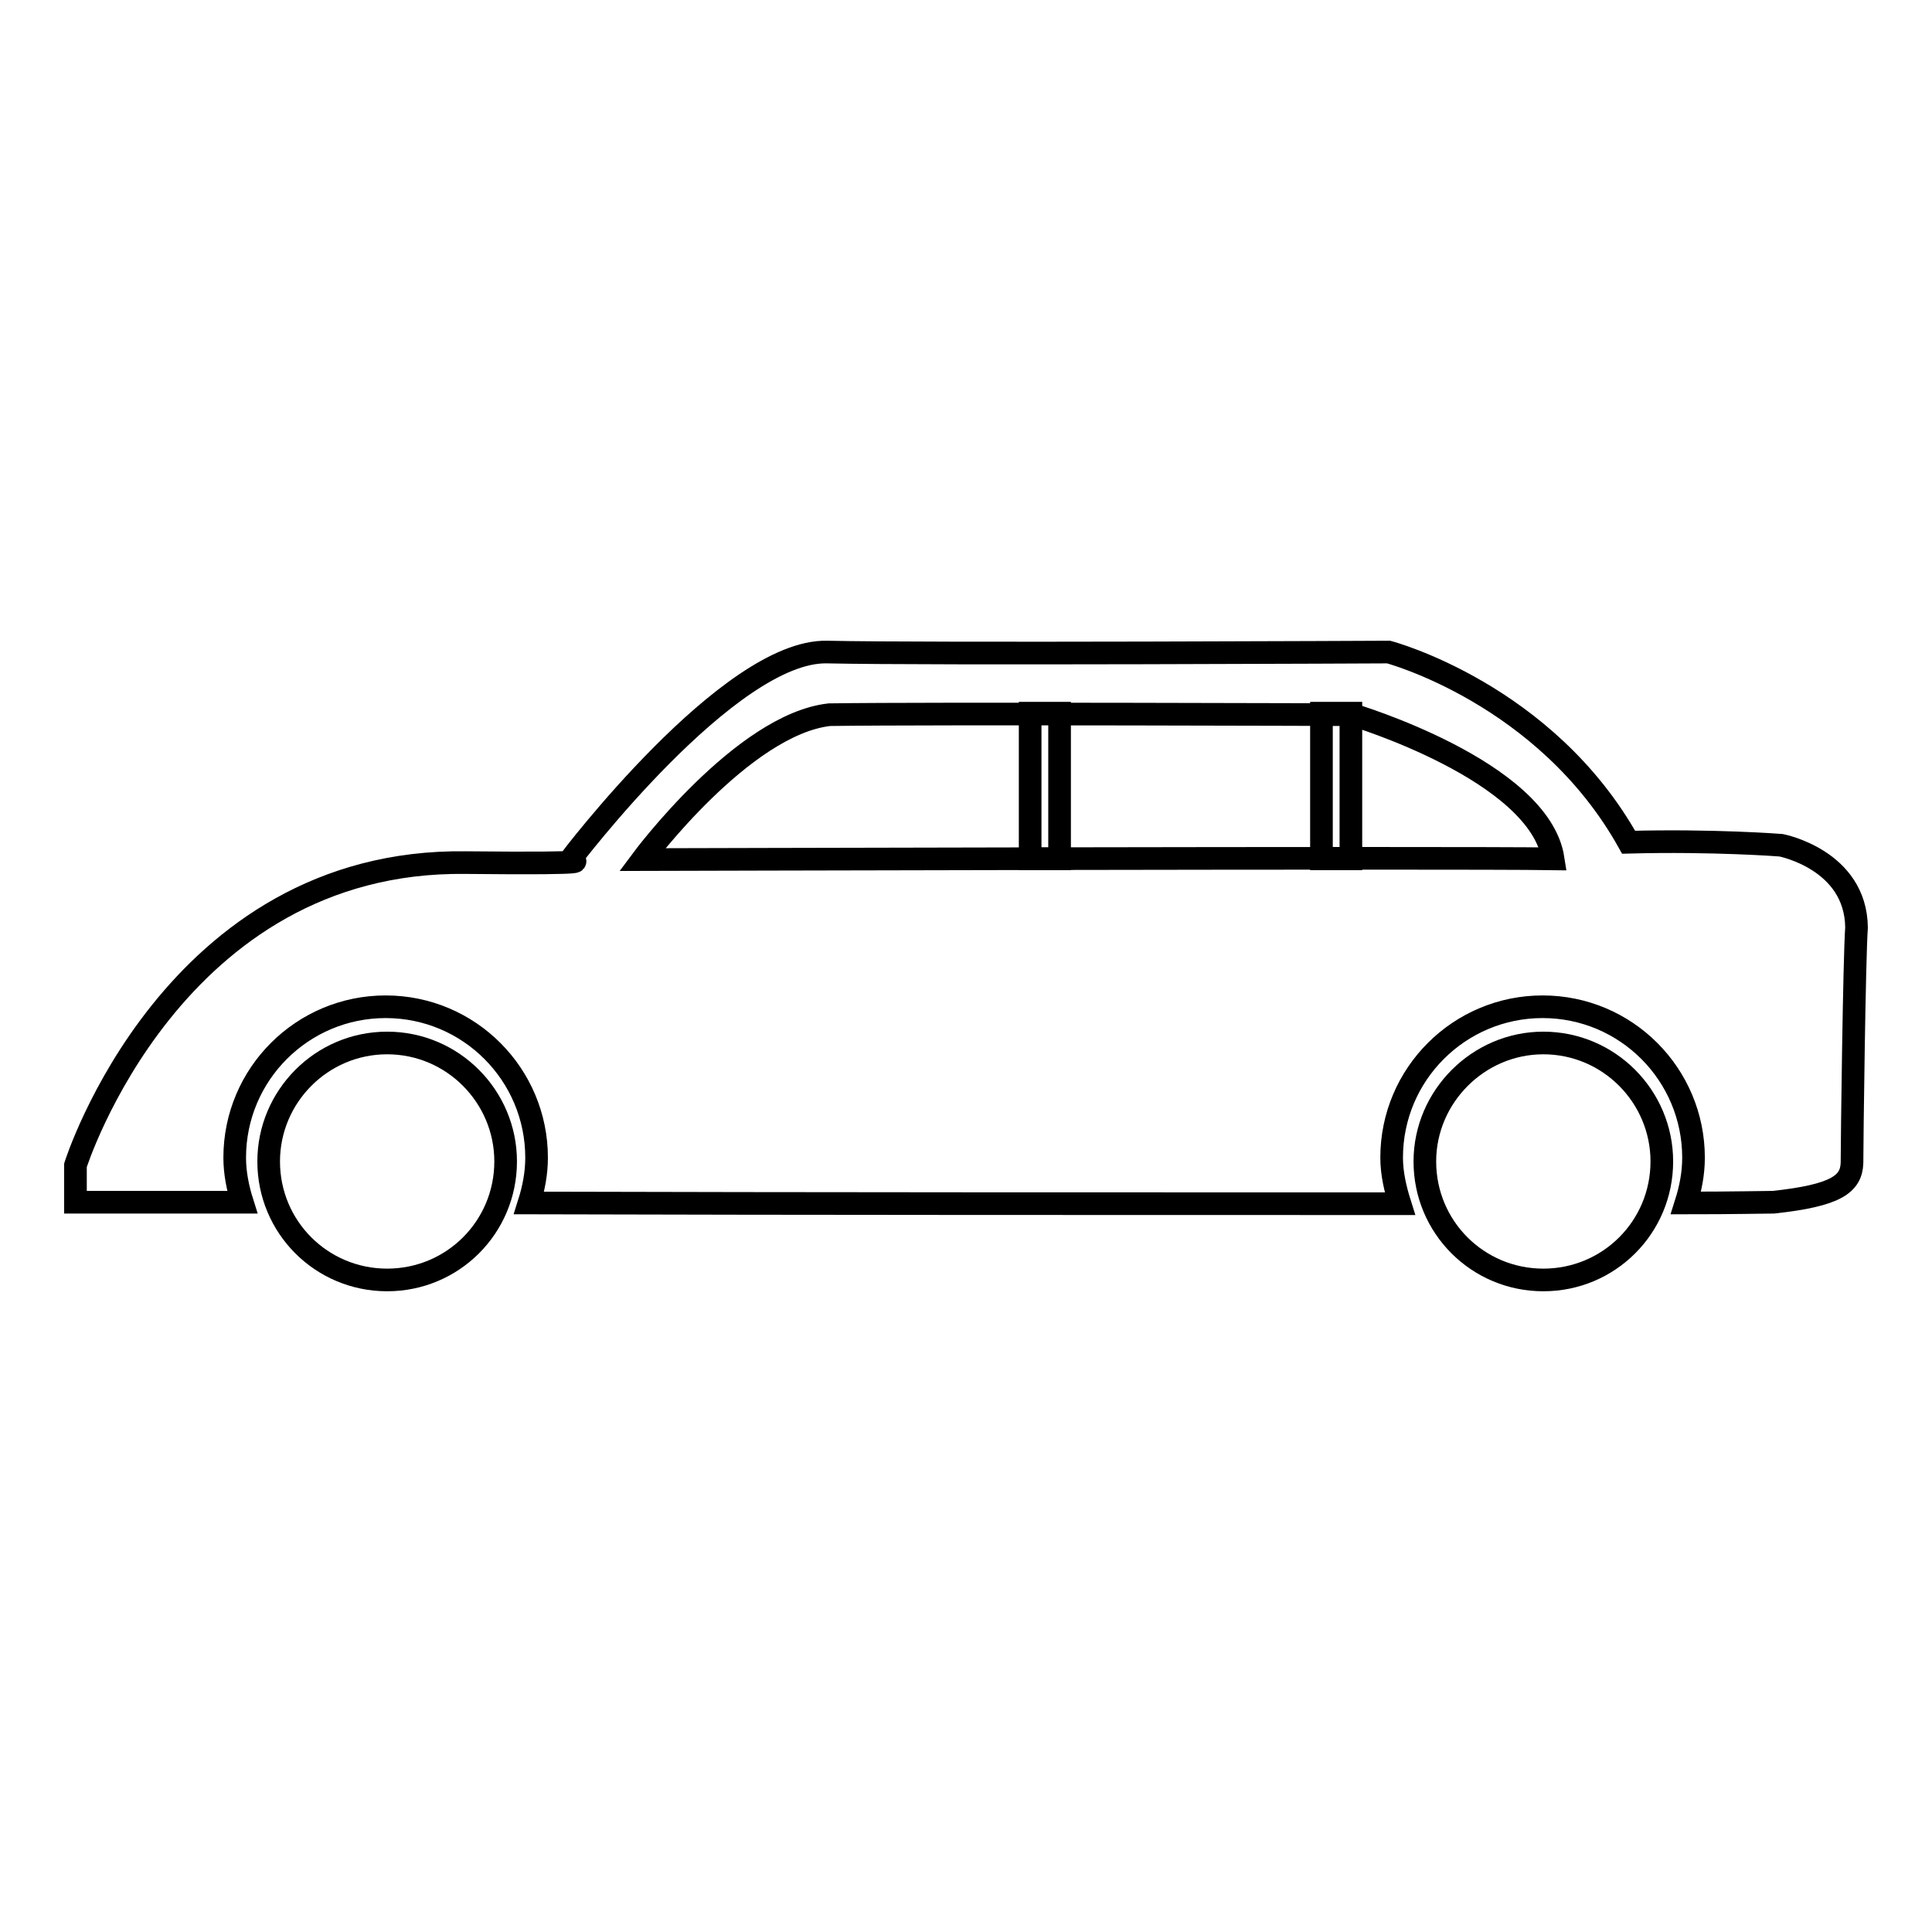 <?xml version="1.0" encoding="utf-8"?>
<!-- Svg Vector Icons : http://www.onlinewebfonts.com/icon -->
<!DOCTYPE svg PUBLIC "-//W3C//DTD SVG 1.1//EN" "http://www.w3.org/Graphics/SVG/1.1/DTD/svg11.dtd">
<svg version="1.1" xmlns="http://www.w3.org/2000/svg" xmlns:xlink="http://www.w3.org/1999/xlink" x="0px" y="0px" viewBox="0 0 256 256" enable-background="new 0 0 256 256" xml:space="preserve">
<g><g><path stroke-width="3" fill-opacity="0" stroke="#000000"  d="M188.8,153.9c0,8.7,7,15.7,15.7,15.7c8.7,0,15.7-7,15.7-15.7c0-8.6-7-15.7-15.7-15.7C195.9,138.2,188.8,145.3,188.8,153.9L188.8,153.9z"/><path stroke-width="3" fill-opacity="0" stroke="#000000"  d="M35.6,153.9c0,8.7,7,15.7,15.7,15.7c8.7,0,15.7-7,15.7-15.7c0-8.6-7-15.7-15.7-15.7C42.6,138.2,35.6,145.3,35.6,153.9z"/><path stroke-width="3" fill-opacity="0" stroke="#000000"  d="M136.5,94.5h3.9v19.3h-3.9V94.5z"/><path stroke-width="3" fill-opacity="0" stroke="#000000"  d="M175.1,94.5h3.9v19.3h-3.9V94.5z"/><path stroke-width="3" fill-opacity="0" stroke="#000000"  d="M236,112c0,0-8.9-0.7-20.2-0.4c-11-19.7-31.8-25.2-31.8-25.2s-61.3,0.3-74.4,0C96.6,86.1,75.5,114,75.5,114s5.4,0.5-13.8,0.3C22.8,113.8,10,154.4,10,154.4v4.9c0,0,8.5,0,22.1,0c-0.6-1.9-1-3.9-1-5.9c0-11.1,9-20,20-20c11.1,0,20,9,20,20c0,2.1-0.4,4.1-1,6c36.1,0.1,81.3,0.1,115.4,0.1c-0.6-1.9-1.1-4-1.1-6.1c0-11.1,9-20,20-20c11.1,0,20,9,20,20c0,2.1-0.4,4.1-1,6c6.4,0,10.5-0.1,11.6-0.1c8.3-0.9,10.3-2.4,10.4-5.2c0-2.8,0.3-27.1,0.6-31.2C245.9,113.9,236,112,236,112z M85.1,113.9c0,0,13.3-17.9,24.8-19.2c13.5-0.2,69.3,0,69.3,0s24.8,7.4,26.6,19.1C192.1,113.6,85.1,113.9,85.1,113.9z"/></g></g>
</svg>